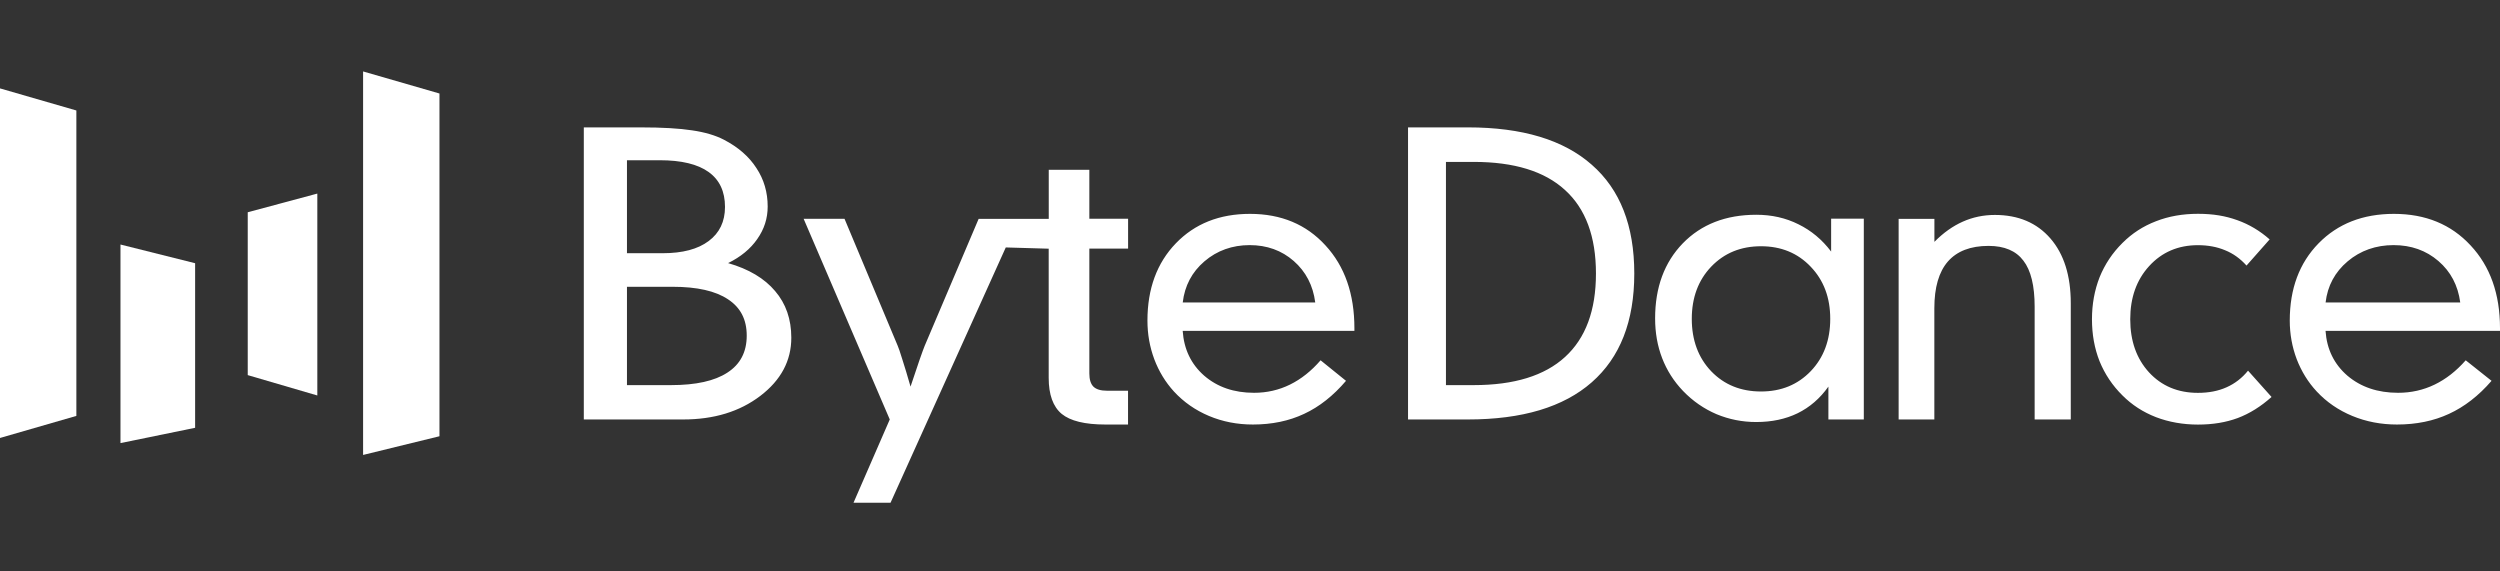 <svg width="420" height="96" viewBox="0 0 420 96" fill="none" xmlns="http://www.w3.org/2000/svg">
<rect x="0" y="0" width="420" height="96" fill="#333333" stroke="none"/>
<g clip-path="url(#clip0_5_23)">
<path d="M0 14.85L12.83 18.56V69.87L0 73.58V14.85Z" fill="white"/>
<path d="M20.24 41.08L32.78 44.22V71.87L20.24 74.44V41.08Z" fill="white"/>
<path d="M41.62 35.66L53.31 32.52V66.44L41.62 63.02V35.65V35.66Z" fill="white"/>
<path d="M61 12L73.83 15.71V73.29L61 76.43V12Z" fill="white"/>
<path d="M390.69 50.81H413.32C412.94 47.95 411.72 45.63 409.65 43.85C407.58 42.07 405.07 41.18 402.12 41.18C399.17 41.18 396.55 42.09 394.4 43.91C392.27 45.71 391.03 48.01 390.7 50.81H390.69ZM390.69 55.58C390.9 58.67 392.13 61.18 394.36 63.11C396.62 65.03 399.46 65.99 402.88 65.99C405.07 65.99 407.12 65.53 409.02 64.61C410.92 63.69 412.66 62.33 414.24 60.53L418.58 63.98C416.41 66.49 414.02 68.34 411.43 69.53C408.86 70.72 405.94 71.32 402.69 71.32C400.01 71.32 397.51 70.84 395.19 69.88C392.87 68.92 390.87 67.55 389.21 65.77C387.75 64.2 386.64 62.39 385.85 60.35C385.07 58.28 384.68 56.12 384.68 53.86C384.68 48.51 386.29 44.18 389.52 40.88C392.75 37.58 396.97 35.93 402.18 35.93C407.5 35.93 411.79 37.7 415.06 41.23C418.35 44.74 420 49.38 420 55.15V55.59H390.69V55.58ZM377.41 44.61C376.36 43.44 375.16 42.58 373.81 42.04C372.48 41.48 370.96 41.19 369.25 41.19C365.93 41.19 363.2 42.36 361.06 44.7C358.94 47.02 357.88 50 357.88 53.64C357.88 57.28 358.93 60.25 361.03 62.55C363.15 64.85 365.89 66 369.25 66C371.07 66 372.67 65.69 374.07 65.06C375.48 64.43 376.68 63.5 377.67 62.27L381.62 66.69C379.82 68.3 377.93 69.48 375.94 70.23C373.97 70.96 371.75 71.33 369.26 71.33C366.77 71.33 364.36 70.91 362.2 70.08C360.04 69.24 358.17 68.03 356.58 66.44C354.89 64.77 353.61 62.85 352.73 60.7C351.87 58.53 351.45 56.17 351.45 53.64C351.45 51.11 351.88 48.76 352.73 46.58C353.61 44.41 354.89 42.48 356.58 40.81C358.19 39.2 360.06 37.99 362.2 37.17C364.34 36.33 366.69 35.92 369.26 35.92C371.83 35.92 373.9 36.28 375.87 36.99C377.86 37.7 379.67 38.78 381.3 40.22L377.42 44.61H377.41ZM318.97 70.47V36.77H324.98V40.63C326.49 39.1 328.08 37.98 329.74 37.24C331.42 36.49 333.22 36.11 335.14 36.11C339.08 36.11 342.19 37.43 344.47 40.06C346.75 42.69 347.89 46.32 347.89 50.94V70.47H341.82V51.53C341.82 48 341.19 45.42 339.93 43.79C338.69 42.14 336.74 41.31 334.08 41.31C331.05 41.31 328.77 42.19 327.24 43.94C325.73 45.68 324.97 48.29 324.97 51.78V70.47H318.96H318.97ZM295.85 65.77C299.24 65.77 302.02 64.63 304.21 62.35C306.39 60.07 307.48 57.14 307.48 53.57C307.48 50 306.39 47.1 304.21 44.82C302.03 42.52 299.24 41.37 295.85 41.37C292.46 41.37 289.68 42.51 287.49 44.79C285.31 47.07 284.22 50 284.22 53.57C284.22 57.14 285.31 60.1 287.49 62.38C289.67 64.64 292.46 65.77 295.85 65.77ZM313.09 70.47H307.17V64.95C305.76 66.94 304.03 68.43 301.99 69.43C299.97 70.41 297.66 70.9 295.04 70.9C292.71 70.9 290.49 70.46 288.37 69.58C286.27 68.68 284.4 67.39 282.76 65.69C281.2 64.06 280.03 62.22 279.24 60.17C278.45 58.12 278.06 55.9 278.06 53.49C278.06 48.28 279.61 44.08 282.71 40.88C285.83 37.68 289.94 36.08 295.06 36.08C297.64 36.08 300 36.61 302.14 37.68C304.28 38.73 306.11 40.25 307.63 42.26V36.74H313.12V70.45L313.09 70.47ZM242.92 27.2V64.7H247.58C254.38 64.7 259.49 63.12 262.93 59.97C266.39 56.81 268.12 52.14 268.12 45.95C268.12 39.76 266.39 35.07 262.93 31.93C259.49 28.77 254.37 27.2 247.58 27.2H242.92ZM246.62 21.4C255.74 21.4 262.67 23.49 267.41 27.67C272.18 31.83 274.56 37.92 274.56 45.95C274.56 53.98 272.18 60.05 267.41 64.23C262.67 68.39 255.73 70.47 246.62 70.47H236.55V21.4H246.62ZM198.69 50.81H220.96C220.59 47.95 219.38 45.63 217.35 43.85C215.32 42.07 212.84 41.18 209.94 41.18C207.04 41.18 204.46 42.09 202.34 43.91C200.24 45.71 199.03 48.01 198.7 50.81H198.69ZM198.69 55.58C198.9 58.67 200.1 61.18 202.3 63.11C204.52 65.03 207.31 65.99 210.68 65.99C212.84 65.99 214.85 65.53 216.72 64.61C218.59 63.69 220.3 62.33 221.86 60.53L226.13 63.98C223.99 66.49 221.65 68.34 219.09 69.53C216.56 70.72 213.69 71.32 210.49 71.32C207.85 71.32 205.39 70.84 203.11 69.88C200.83 68.92 198.86 67.55 197.22 65.77C195.79 64.2 194.69 62.39 193.92 60.35C193.15 58.28 192.77 56.12 192.77 53.86C192.77 48.51 194.36 44.18 197.54 40.88C200.72 37.58 204.87 35.93 210 35.93C215.23 35.93 219.46 37.7 222.68 41.23C225.92 44.74 227.54 49.38 227.54 55.15V55.59H198.7L198.69 55.58ZM176.19 28.55V36.77H164.41L155.35 58.09C155.2 58.45 154.91 59.24 154.48 60.47C154.07 61.68 153.57 63.18 152.97 64.95C152.43 63.07 151.97 61.53 151.58 60.34C151.21 59.15 150.96 58.4 150.81 58.08L141.88 36.76H135.01L149.48 70.47L143.39 84.46H149.61L168.97 41.57L176.18 41.78V63.48C176.18 66.3 176.91 68.32 178.36 69.53C179.81 70.72 182.26 71.32 185.69 71.32H189.51V65.64H185.94C184.92 65.64 184.16 65.41 183.69 64.95C183.24 64.49 183.01 63.76 183.01 62.75V41.77H189.52V36.75H183.01V28.53H176.18L176.19 28.55ZM98.08 70.47V21.4H107.59C111.26 21.4 114.15 21.57 116.28 21.9C118.42 22.21 120.2 22.74 121.61 23.47C124.02 24.72 125.84 26.31 127.08 28.24C128.34 30.14 128.97 32.3 128.97 34.7C128.97 36.69 128.39 38.5 127.22 40.16C126.08 41.81 124.44 43.16 122.32 44.2C125.8 45.2 128.43 46.77 130.22 48.9C132.03 51.01 132.94 53.62 132.94 56.74C132.94 60.61 131.2 63.87 127.72 66.52C124.26 69.15 119.95 70.47 114.78 70.47H98.09H98.08ZM105.33 42.54H111.33C114.67 42.54 117.24 41.86 119.05 40.5C120.88 39.14 121.8 37.23 121.8 34.76C121.8 32.17 120.88 30.21 119.05 28.9C117.22 27.58 114.48 26.92 110.83 26.92H105.33V42.54ZM105.33 64.7H112.73C116.9 64.7 120.06 64 122.2 62.6C124.37 61.2 125.45 59.13 125.45 56.39C125.45 53.65 124.4 51.66 122.3 50.28C120.2 48.88 117.11 48.18 113.01 48.18H105.33V64.7Z" fill="white"/>
</g>
<defs>
<clipPath id="clip0_5_23">
<rect width="420" height="72.46" fill="white" transform="translate(0 12)"/>
</clipPath>
</defs>
</svg>
